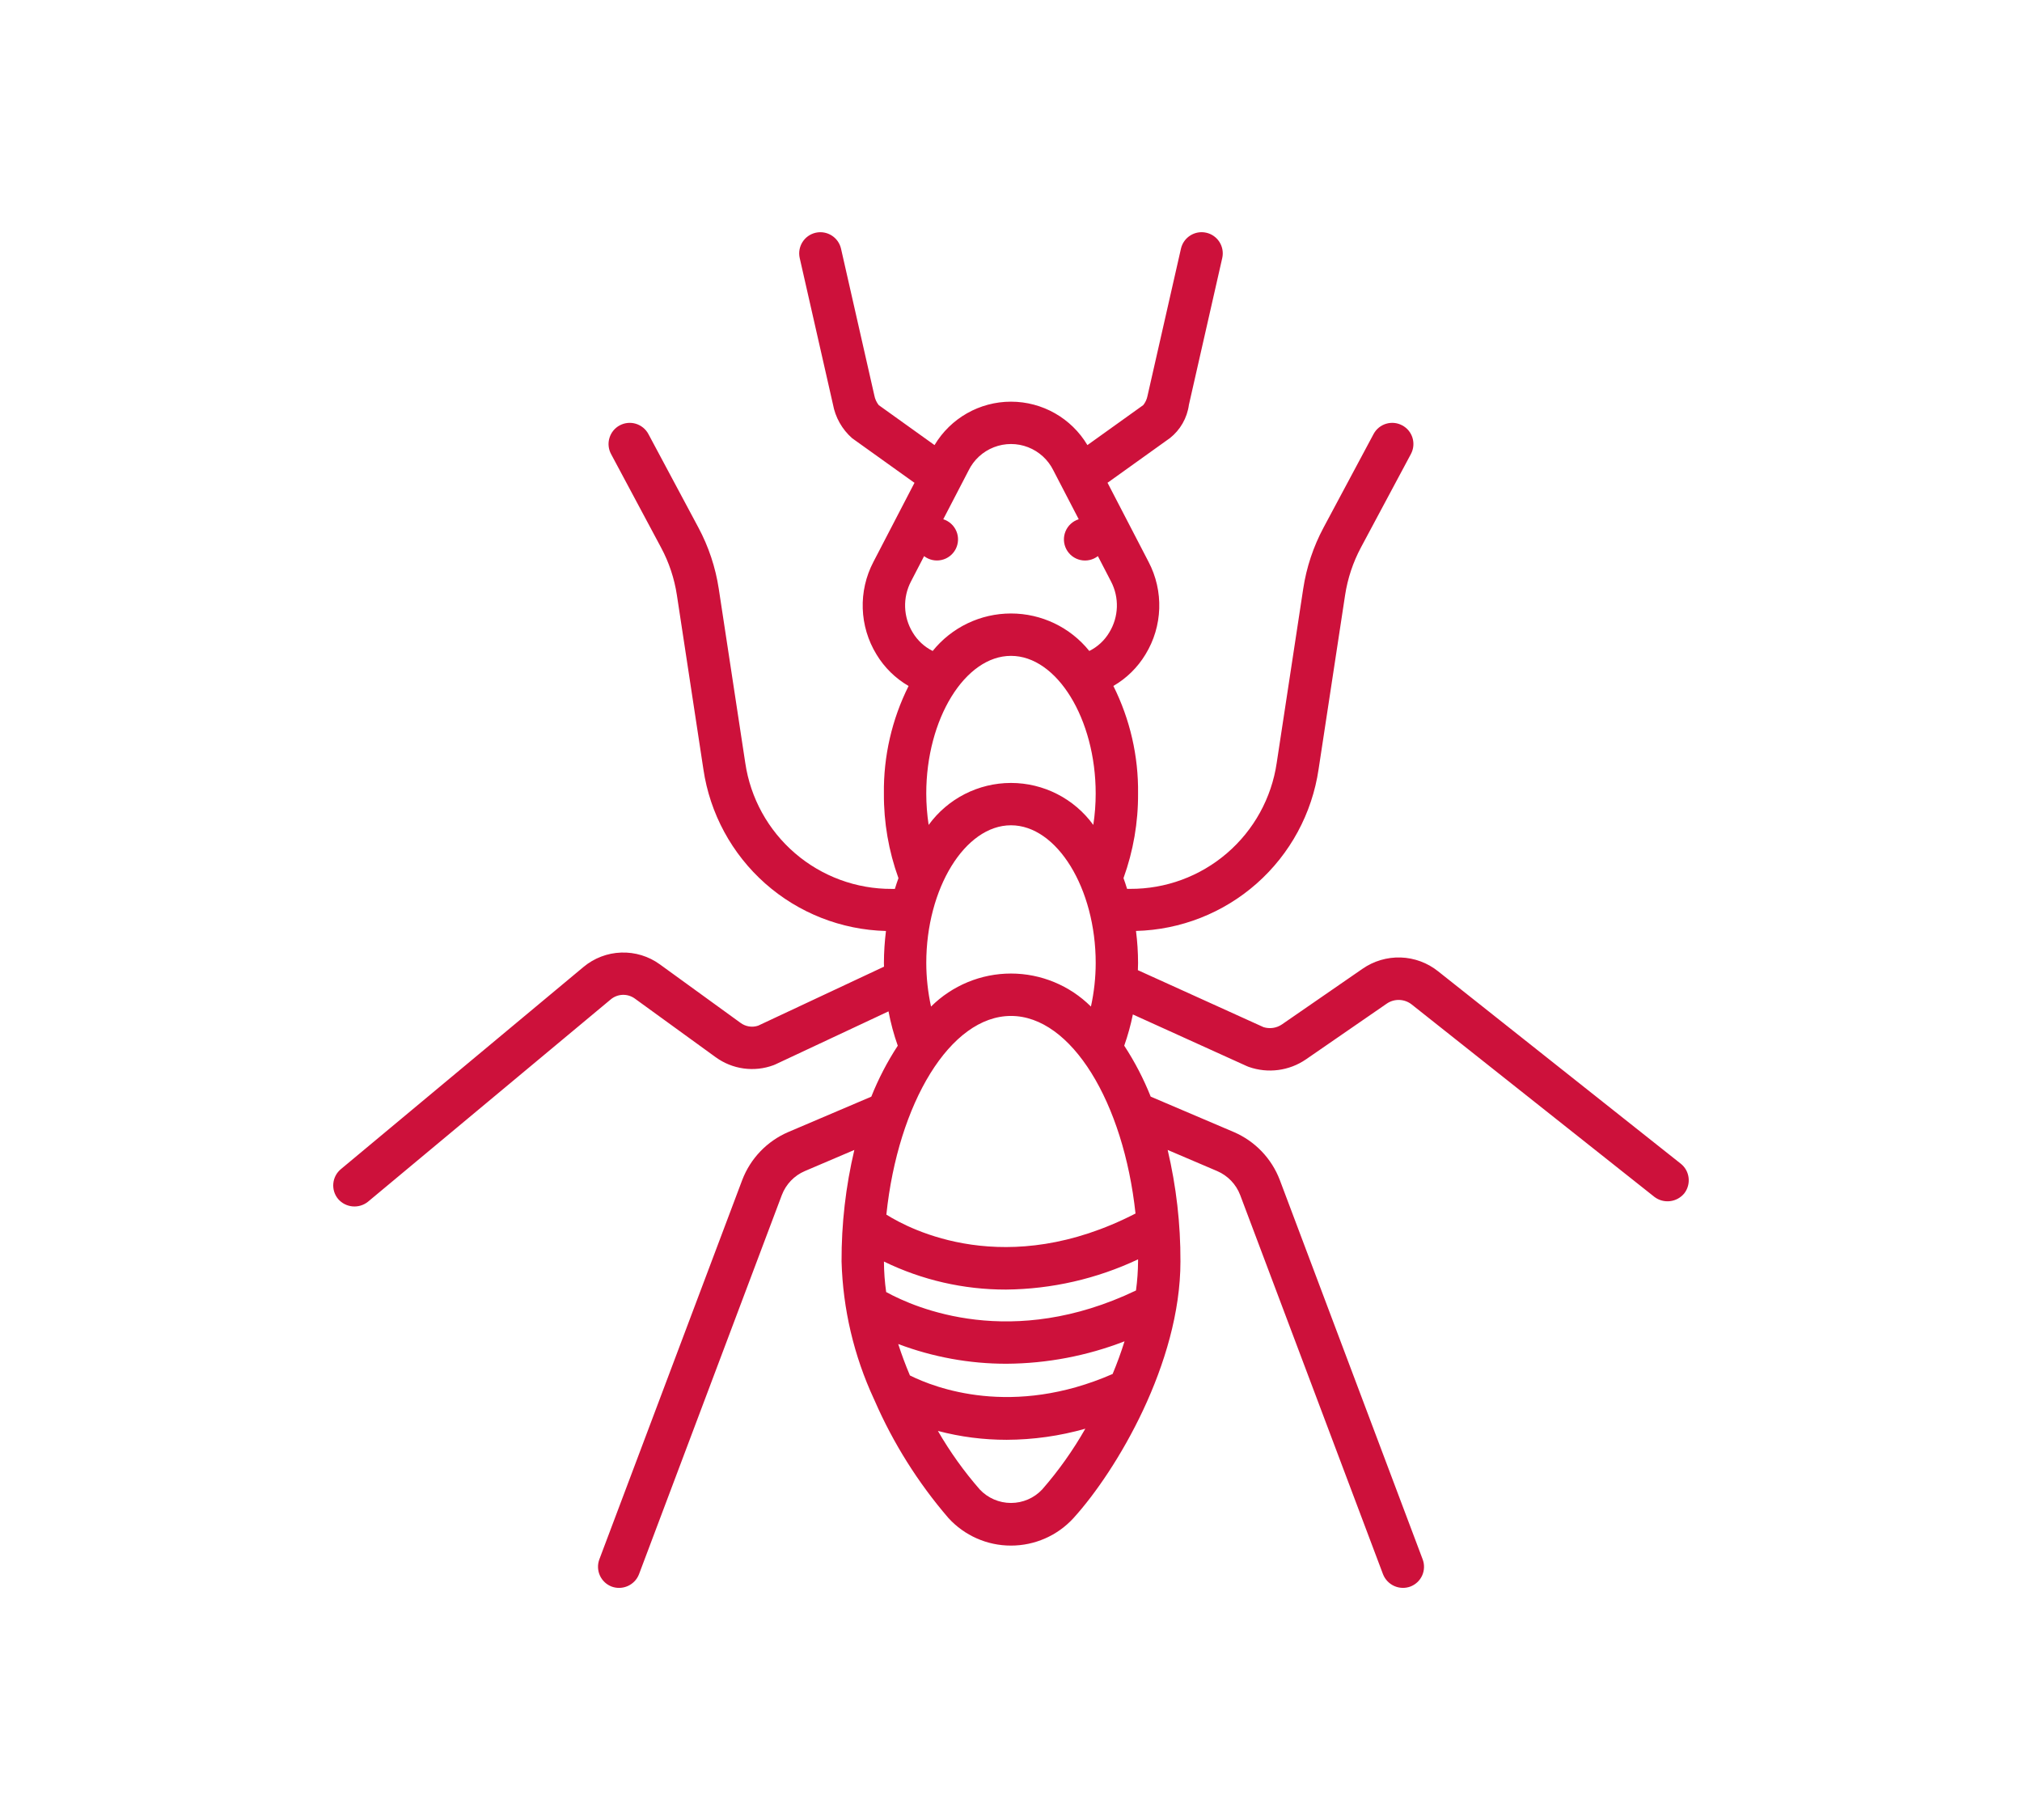 <?xml version="1.0" encoding="utf-8"?>
<!-- Generator: Adobe Illustrator 16.0.0, SVG Export Plug-In . SVG Version: 6.00 Build 0)  -->
<!DOCTYPE svg PUBLIC "-//W3C//DTD SVG 1.1//EN" "http://www.w3.org/Graphics/SVG/1.1/DTD/svg11.dtd">
<svg version="1.1" id="Calque_1" xmlns="http://www.w3.org/2000/svg" xmlns:xlink="http://www.w3.org/1999/xlink" x="0px" y="0px"
	 width="100px" height="90px" viewBox="0 0 100 90" enable-background="new 0 0 100 90" xml:space="preserve">
<path fill="#CD113B" d="M83.121,57.543l-11.998-9.512c-0.526-0.421-1.175-0.66-1.849-0.683c-0.673-0.021-1.335,0.174-1.888,0.558
	l-3.985,2.751c-0.267,0.183-0.604,0.233-0.912,0.136l-6.214-2.817c0.003-0.119,0.009-0.235,0.009-0.355
	c-0.001-0.529-0.035-1.06-0.102-1.585c2.206-0.056,4.321-0.887,5.974-2.35s2.734-3.462,3.056-5.646l1.311-8.609
	c0.125-0.824,0.391-1.621,0.782-2.355l2.473-4.624c0.273-0.511,0.082-1.146-0.43-1.417c-0.51-0.273-1.144-0.082-1.417,0.429
	l-2.473,4.625c-0.505,0.943-0.846,1.968-1.006,3.026l-1.311,8.61l0,0c-0.255,1.738-1.13,3.324-2.462,4.468
	c-1.332,1.145-3.031,1.771-4.787,1.762h-0.151c-0.056-0.18-0.113-0.357-0.177-0.531l0,0c0.484-1.341,0.729-2.757,0.72-4.183
	c0.023-1.846-0.396-3.669-1.221-5.32c0.651-0.377,1.196-0.912,1.587-1.558c0.854-1.393,0.912-3.133,0.152-4.581l-2.03-3.913
	c0.009-0.005,0.019-0.006,0.027-0.013l3.058-2.19v0.001c0.516-0.407,0.855-0.999,0.942-1.651l1.648-7.255
	c0.128-0.564-0.225-1.125-0.789-1.253c-0.563-0.127-1.125,0.226-1.253,0.79l-1.655,7.283c-0.032,0.165-0.104,0.321-0.21,0.452
	l-2.761,1.977c-0.794-1.332-2.229-2.147-3.78-2.147c-1.55,0-2.987,0.816-3.781,2.147l-2.76-1.977
	c-0.11-0.14-0.185-0.305-0.217-0.479l-1.647-7.255c-0.128-0.564-0.689-0.917-1.254-0.79c-0.563,0.129-0.917,0.689-0.789,1.253
	l1.642,7.227c0.118,0.651,0.453,1.243,0.949,1.68l3.057,2.188c0.009,0.007,0.019,0.008,0.029,0.015l-2.032,3.913l0,0
	c-0.759,1.447-0.701,3.187,0.153,4.58c0.39,0.646,0.935,1.18,1.586,1.558c-0.826,1.651-1.244,3.474-1.221,5.32
	c-0.009,1.426,0.235,2.842,0.72,4.183c-0.064,0.174-0.122,0.351-0.177,0.531h-0.15l0,0c-1.755,0.009-3.456-0.617-4.788-1.762
	c-1.332-1.144-2.206-2.73-2.461-4.468l-1.311-8.61c-0.161-1.059-0.501-2.083-1.006-3.026l-2.473-4.625h0
	c-0.13-0.245-0.354-0.428-0.619-0.51c-0.267-0.081-0.554-0.052-0.799,0.078c-0.246,0.131-0.429,0.355-0.509,0.622
	c-0.081,0.266-0.052,0.553,0.08,0.798l2.473,4.625c0.394,0.733,0.658,1.53,0.783,2.354l1.31,8.609
	c0.322,2.184,1.405,4.183,3.056,5.646c1.652,1.463,3.768,2.294,5.973,2.35c-0.065,0.525-0.1,1.056-0.101,1.585
	c0,0.061,0.004,0.118,0.005,0.179l-6.225,2.918h0c-0.297,0.101-0.625,0.046-0.876-0.142l-3.986-2.89
	c-0.554-0.402-1.227-0.607-1.911-0.583c-0.684,0.022-1.34,0.274-1.866,0.713l-11.999,9.998c-0.445,0.371-0.505,1.031-0.134,1.476
	c0.375,0.434,1.027,0.494,1.475,0.135l11.999-9.999c0.343-0.293,0.842-0.311,1.206-0.043l3.986,2.891h0
	c0.83,0.606,1.909,0.756,2.872,0.396c0.026-0.01,0.052-0.021,0.079-0.033l5.602-2.626c0.109,0.577,0.262,1.146,0.458,1.698
	c-0.519,0.793-0.958,1.638-1.309,2.52l-4.108,1.75h0c-1.05,0.451-1.873,1.31-2.278,2.378l-7.063,18.75
	c-0.098,0.26-0.088,0.548,0.026,0.801c0.114,0.254,0.325,0.45,0.585,0.549c0.541,0.196,1.141-0.074,1.349-0.611l7.063-18.749
	c0.203-0.535,0.613-0.965,1.14-1.189l2.447-1.044c-0.427,1.808-0.639,3.658-0.632,5.515c0.066,2.352,0.61,4.664,1.599,6.798
	c0.012,0.028,0.023,0.057,0.038,0.083c0.918,2.107,2.148,4.063,3.648,5.805c0.794,0.871,1.917,1.366,3.094,1.364
	c1.179,0,2.301-0.494,3.095-1.364c2.125-2.343,5.286-7.654,5.286-12.686c0.007-1.856-0.206-3.707-0.632-5.515l2.447,1.044
	c0.526,0.225,0.938,0.654,1.14,1.188l7.063,18.749c0.211,0.536,0.809,0.808,1.35,0.611c0.26-0.098,0.472-0.295,0.586-0.548
	s0.123-0.543,0.024-0.802l-7.062-18.75c-0.405-1.069-1.228-1.927-2.278-2.378l-4.109-1.751c-0.351-0.881-0.789-1.726-1.309-2.519
	c0.178-0.505,0.321-1.021,0.427-1.544l5.646,2.559c0.027,0.013,0.055,0.024,0.082,0.033l0,0c0.951,0.337,2.005,0.198,2.835-0.373
	l3.988-2.751l0,0c0.378-0.263,0.884-0.246,1.244,0.042l11.999,9.512c0.457,0.347,1.105,0.271,1.473-0.17
	C83.651,58.56,83.575,57.9,83.121,57.543L83.121,57.543z M53.953,49.775c-1.05-1.044-2.472-1.633-3.954-1.633
	s-2.903,0.589-3.954,1.633c-0.154-0.708-0.233-1.431-0.235-2.155c0-3.691,1.919-6.809,4.189-6.809c2.272,0,4.19,3.119,4.19,6.809
	C54.188,48.345,54.108,49.067,53.953,49.775L53.953,49.775z M55.026,67.944c-4.96,2.167-8.785,0.691-10.025,0.072
	c-0.214-0.506-0.409-1.025-0.579-1.555l0,0.001c1.712,0.646,3.529,0.979,5.36,0.976c1.996-0.012,3.973-0.389,5.833-1.11
	C55.444,66.877,55.245,67.419,55.026,67.944L55.026,67.944z M56.284,62.377c-0.004,0.48-0.038,0.96-0.103,1.438
	c-6.137,2.937-10.889,0.883-12.355,0.077c-0.071-0.5-0.107-1.004-0.11-1.508c1.88,0.916,3.946,1.39,6.038,1.386
	c2.258-0.021,4.487-0.531,6.53-1.495C56.283,62.308,56.284,62.342,56.284,62.377L56.284,62.377z M43.836,60.063
	c0.577-5.517,3.165-9.824,6.163-9.824c2.988,0,5.569,4.278,6.159,9.77C49.772,63.297,45.016,60.808,43.836,60.063L43.836,60.063z
	 M45.139,31.277c-0.471-0.77-0.503-1.729-0.083-2.529l0.646-1.247c0.245,0.188,0.561,0.258,0.862,0.19
	c0.3-0.066,0.557-0.263,0.699-0.537c0.142-0.274,0.156-0.598,0.038-0.881c-0.119-0.285-0.356-0.503-0.651-0.596l1.254-2.415v-0.001
	c0.258-0.524,0.704-0.933,1.249-1.145s1.149-0.212,1.694,0c0.544,0.212,0.99,0.621,1.248,1.145l1.254,2.416
	c-0.294,0.092-0.534,0.311-0.652,0.596c-0.119,0.286-0.105,0.608,0.037,0.882c0.142,0.274,0.399,0.471,0.7,0.538
	c0.302,0.067,0.617-0.003,0.863-0.192l0.646,1.247c0.42,0.799,0.388,1.759-0.084,2.529c-0.234,0.393-0.577,0.71-0.987,0.914
	c-0.942-1.172-2.367-1.854-3.873-1.854c-1.505,0-2.929,0.682-3.873,1.854C45.717,31.987,45.374,31.67,45.139,31.277L45.139,31.277z
	 M45.809,39.241c0-3.69,1.919-6.808,4.19-6.808c2.272,0,4.189,3.118,4.189,6.808c0,0.52-0.039,1.039-0.118,1.552
	c-0.946-1.303-2.461-2.076-4.071-2.076c-1.611,0-3.124,0.772-4.072,2.076C45.849,40.28,45.81,39.76,45.809,39.241L45.809,39.241z
	 M51.541,73.656c-0.398,0.425-0.957,0.666-1.542,0.666c-0.584,0-1.143-0.241-1.543-0.666c-0.782-0.896-1.476-1.866-2.071-2.896
	c1.111,0.294,2.254,0.44,3.402,0.439c1.315-0.005,2.624-0.189,3.889-0.549C53.066,71.721,52.352,72.728,51.541,73.656L51.541,73.656
	z"/>
</svg>

